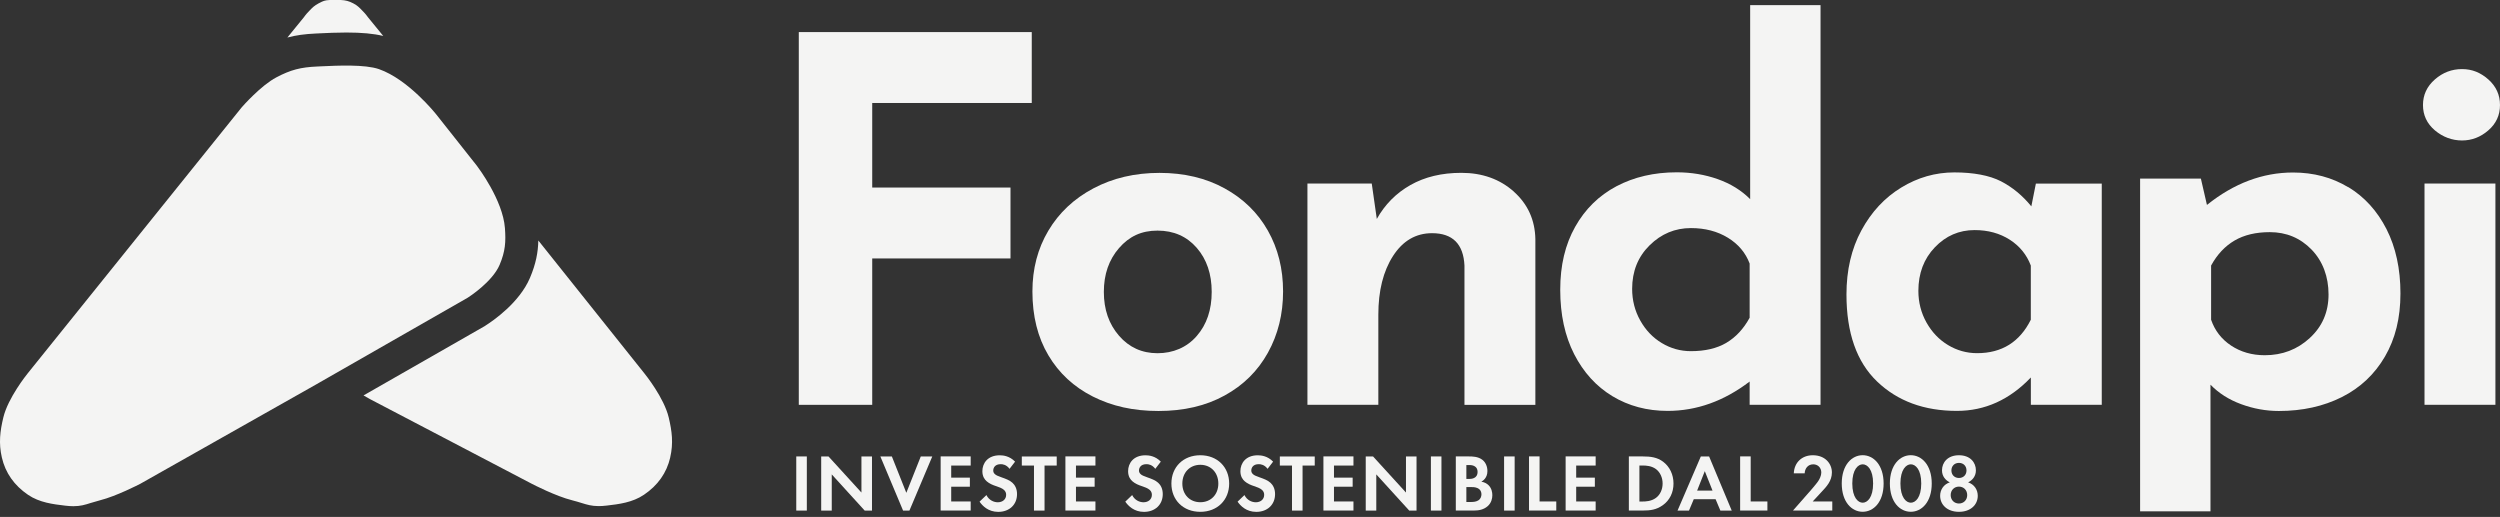 <svg xmlns="http://www.w3.org/2000/svg" width="266" height="55" viewBox="0 0 266 55" fill="none"><rect x="0" y="0" width="266" height="55" fill="#333333" stroke="none"/><path d="M109.778 3.414V10.958H92.805V19.955H107.517V27.499H92.805V43.074H84.992V3.414H109.783H109.778Z" fill="#F4F4F3"></path><path d="M111.546 24.542C112.679 22.637 114.274 21.138 116.341 20.041C118.409 18.944 120.751 18.395 123.372 18.395C125.993 18.395 128.305 18.944 130.296 20.041C132.293 21.138 133.827 22.637 134.904 24.542C135.981 26.447 136.519 28.601 136.519 31.009C136.519 33.417 135.981 35.591 134.904 37.532C133.827 39.472 132.293 40.991 130.296 42.083C128.305 43.181 125.958 43.729 123.266 43.729C120.573 43.729 118.318 43.216 116.286 42.195C114.254 41.169 112.674 39.706 111.546 37.801C110.413 35.896 109.849 33.635 109.849 31.009C109.849 28.601 110.413 26.447 111.546 24.542ZM119.064 35.723C120.141 36.963 121.508 37.582 123.159 37.582C124.81 37.582 126.273 36.973 127.335 35.748C128.396 34.529 128.925 32.965 128.925 31.06C128.925 29.154 128.396 27.595 127.335 26.371C126.273 25.151 124.881 24.537 123.159 24.537C121.437 24.537 120.141 25.157 119.064 26.396C117.987 27.636 117.449 29.19 117.449 31.06C117.449 32.929 117.987 34.483 119.064 35.723Z" fill="#F4F4F3"></path><path d="M161.072 20.392C162.56 21.723 163.327 23.409 163.363 25.456V43.079H155.819V28.261C155.712 25.965 154.559 24.811 152.37 24.811C150.648 24.811 149.261 25.619 148.219 27.235C147.178 28.85 146.655 30.933 146.655 33.483V43.074H139.111V19.528H145.954L146.492 23.297C147.356 21.753 148.55 20.549 150.074 19.686C151.603 18.822 153.406 18.39 155.489 18.39C157.714 18.39 159.573 19.056 161.067 20.381L161.072 20.392Z" fill="#F4F4F3"></path><path d="M193.705 0.559V43.074H186.162V40.595C183.429 42.678 180.523 43.719 177.434 43.719C175.245 43.719 173.284 43.196 171.562 42.154C169.839 41.113 168.483 39.619 167.492 37.684C166.502 35.743 166.009 33.462 166.009 30.841C166.009 28.22 166.537 26.02 167.599 24.13C168.656 22.246 170.124 20.808 171.993 19.817C173.863 18.832 175.996 18.334 178.404 18.334C179.949 18.334 181.402 18.578 182.768 19.061C184.135 19.543 185.283 20.254 186.217 21.189V0.549H193.705V0.559ZM183.683 36.475C184.688 35.88 185.516 34.992 186.162 33.808V28.042C185.73 26.894 184.958 25.974 183.845 25.294C182.733 24.613 181.422 24.268 179.913 24.268C178.227 24.268 176.758 24.877 175.519 26.101C174.279 27.321 173.66 28.87 173.66 30.734C173.66 31.954 173.949 33.076 174.523 34.102C175.097 35.129 175.859 35.926 176.814 36.5C177.764 37.074 178.801 37.364 179.913 37.364C181.422 37.364 182.677 37.069 183.688 36.475H183.683Z" fill="#F4F4F3"></path><path d="M223.627 19.528V43.074H216.083V40.163C213.818 42.535 211.196 43.719 208.214 43.719C204.729 43.719 201.9 42.678 199.725 40.595C197.551 38.512 196.464 35.423 196.464 31.329C196.464 28.743 196.992 26.472 198.054 24.511C199.111 22.556 200.523 21.037 202.286 19.96C204.044 18.883 205.933 18.344 207.945 18.344C209.957 18.344 211.679 18.659 212.903 19.289C214.122 19.919 215.199 20.808 216.134 21.956L216.617 19.533H223.622L223.627 19.528ZM216.078 34.021V28.255C215.646 27.107 214.9 26.188 213.843 25.507C212.781 24.826 211.537 24.481 210.099 24.481C208.448 24.481 207.036 25.09 205.867 26.315C204.699 27.534 204.115 29.084 204.115 30.948C204.115 32.167 204.404 33.29 204.978 34.316C205.552 35.337 206.314 36.14 207.269 36.714C208.219 37.288 209.256 37.577 210.368 37.577C212.989 37.577 214.895 36.394 216.078 34.021Z" fill="#F4F4F3"></path><path d="M249.856 19.904C251.578 20.945 252.934 22.439 253.925 24.379C254.91 26.32 255.408 28.601 255.408 31.222C255.408 33.843 254.859 36.043 253.762 37.933C252.665 39.818 251.141 41.255 249.18 42.246C247.219 43.231 244.984 43.729 242.469 43.729C241.103 43.729 239.767 43.486 238.456 43.003C237.145 42.52 236.058 41.824 235.195 40.93V54.403H227.707V19H234.173L234.819 21.804C237.694 19.503 240.747 18.355 243.978 18.355C246.167 18.355 248.128 18.878 249.85 19.919L249.856 19.904ZM245.761 35.962C247.092 34.743 247.757 33.198 247.757 31.329C247.757 29.459 247.153 27.798 245.954 26.559C244.75 25.319 243.267 24.7 241.509 24.7C240.036 24.7 238.786 24.994 237.765 25.588C236.744 26.183 235.906 27.072 235.261 28.256V34.021C235.657 35.169 236.363 36.089 237.389 36.77C238.415 37.45 239.609 37.796 240.971 37.796C242.84 37.796 244.435 37.186 245.766 35.962H245.761Z" fill="#F4F4F3"></path><path d="M259.07 8.453C259.913 7.717 260.874 7.351 261.956 7.351C263.038 7.351 263.932 7.722 264.76 8.453C265.588 9.19 265.999 10.099 265.999 11.176C265.999 12.253 265.588 13.152 264.76 13.869C263.932 14.59 262.997 14.946 261.956 14.946C260.914 14.946 259.919 14.585 259.07 13.869C258.227 13.152 257.805 12.253 257.805 11.176C257.805 10.099 258.227 9.19 259.07 8.453ZM265.512 19.528V43.074H257.968V19.528H265.512Z" fill="#F4F4F3"></path><path d="M40.772 3.825C39.751 3.576 38.476 3.46 36.845 3.46C35.804 3.46 34.773 3.51 34.031 3.546L33.609 3.566C32.461 3.617 31.501 3.744 30.576 3.993L32.314 1.859C32.375 1.773 32.603 1.463 32.807 1.265C32.862 1.204 32.918 1.153 32.964 1.097C33.208 0.843 33.457 0.584 33.894 0.361L34.005 0.305C34.361 0.117 34.559 0.025 35.072 0C35.199 0 35.382 0 35.545 0H35.91C36.022 0 36.124 0 36.251 0C36.784 0.025 37.109 0.112 37.587 0.356C38.019 0.579 38.273 0.838 38.511 1.092C38.567 1.148 38.623 1.204 38.674 1.26C38.877 1.458 39.106 1.773 39.167 1.854L40.777 3.825H40.772Z" fill="#F4F4F3"></path><path d="M71.313 48.672C70.937 50.308 69.997 51.644 68.519 52.64C67.3 53.468 65.842 53.645 64.557 53.793C64.227 53.833 63.947 53.849 63.698 53.849C62.951 53.849 62.469 53.701 61.864 53.513C61.585 53.427 61.275 53.331 60.874 53.229C59.136 52.797 56.703 51.537 56.596 51.481L39.365 42.464L38.679 42.073L51.577 34.697L51.643 34.651C52.471 34.128 55.265 32.208 56.388 29.566C57.018 28.083 57.252 26.853 57.277 25.588L68.55 39.711C68.661 39.843 70.653 42.327 71.151 44.415C71.496 45.868 71.664 47.148 71.308 48.677L71.313 48.672Z" fill="#F4F4F3"></path><path d="M53.725 24.278C53.507 21.291 50.865 17.806 50.748 17.648L46.415 12.172C46.293 12.02 43.418 8.438 40.324 7.356C38.831 6.838 35.925 6.975 34.188 7.056L33.761 7.077C31.978 7.153 30.921 7.432 29.407 8.23C27.756 9.099 25.821 11.303 25.719 11.42L2.955 39.716C2.849 39.848 0.852 42.332 0.354 44.42C0.004 45.873 -0.154 47.153 0.197 48.677C0.573 50.313 1.513 51.649 2.986 52.65C4.205 53.478 5.663 53.651 6.953 53.803C7.279 53.844 7.563 53.859 7.817 53.859C8.559 53.859 9.041 53.712 9.646 53.518C9.925 53.432 10.24 53.336 10.631 53.234C12.374 52.797 14.807 51.537 14.909 51.486L33.537 40.961L49.768 31.674C49.875 31.608 52.384 29.998 53.157 28.184C53.771 26.731 53.832 25.731 53.725 24.273V24.278Z" fill="#F4F4F3"></path><path d="M85.846 48.565V54.326H84.723V48.565H85.846Z" fill="#F4F4F3"></path><path d="M87.375 54.326V48.565H88.152L91.657 52.406V48.565H92.78V54.326H92.003L88.498 50.475V54.326H87.375Z" fill="#F4F4F3"></path><path d="M94.893 48.565L96.433 52.436L97.972 48.565H99.196L96.763 54.326H96.087L93.669 48.565H94.893Z" fill="#F4F4F3"></path><path d="M103.281 49.535H101.208V50.821H103.194V51.786H101.208V53.356H103.281V54.321H100.085V48.56H103.281V49.525V49.535Z" fill="#F4F4F3"></path><path d="M107.414 49.881C107.079 49.434 106.683 49.388 106.475 49.388C105.87 49.388 105.682 49.769 105.682 50.064C105.682 50.201 105.723 50.333 105.865 50.455C106.002 50.582 106.195 50.653 106.556 50.785C107.003 50.943 107.43 51.095 107.719 51.364C107.978 51.598 108.212 51.984 108.212 52.573C108.212 53.696 107.399 54.463 106.21 54.463C105.149 54.463 104.529 53.818 104.224 53.376L104.956 52.675C105.23 53.234 105.758 53.442 106.165 53.442C106.673 53.442 107.054 53.132 107.054 52.65C107.054 52.441 106.983 52.279 106.83 52.132C106.617 51.933 106.271 51.822 105.941 51.71C105.636 51.608 105.276 51.466 104.981 51.207C104.793 51.044 104.524 50.724 104.524 50.135C104.524 49.287 105.093 48.443 106.373 48.443C106.734 48.443 107.419 48.514 108.004 49.119L107.414 49.886V49.881Z" fill="#F4F4F3"></path><path d="M111.139 49.535V54.326H110.016V49.535H108.721V48.57H112.434V49.535H111.139Z" fill="#F4F4F3"></path><path d="M116.555 49.535H114.483V50.821H116.469V51.786H114.483V53.356H116.555V54.321H113.36V48.56H116.555V49.525V49.535Z" fill="#F4F4F3"></path><path d="M122.921 49.881C122.585 49.434 122.189 49.388 121.981 49.388C121.376 49.388 121.188 49.769 121.188 50.064C121.188 50.201 121.234 50.333 121.371 50.455C121.508 50.582 121.702 50.653 122.062 50.785C122.509 50.943 122.936 51.095 123.226 51.364C123.485 51.598 123.718 51.984 123.718 52.573C123.718 53.696 122.905 54.463 121.717 54.463C120.655 54.463 120.035 53.818 119.73 53.376L120.462 52.675C120.736 53.234 121.265 53.442 121.671 53.442C122.179 53.442 122.56 53.132 122.56 52.65C122.56 52.441 122.489 52.279 122.337 52.132C122.118 51.933 121.773 51.822 121.448 51.71C121.143 51.608 120.782 51.466 120.487 51.207C120.299 51.044 120.03 50.724 120.03 50.135C120.03 49.287 120.599 48.443 121.879 48.443C122.24 48.443 122.926 48.514 123.51 49.119L122.921 49.886V49.881Z" fill="#F4F4F3"></path><path d="M130.784 51.451C130.784 53.204 129.524 54.458 127.711 54.458C125.897 54.458 124.637 53.209 124.637 51.451C124.637 49.693 125.897 48.438 127.711 48.438C129.524 48.438 130.784 49.698 130.784 51.451ZM129.631 51.451C129.631 50.288 128.838 49.455 127.716 49.455C126.593 49.455 125.801 50.282 125.801 51.451C125.801 52.619 126.593 53.437 127.716 53.437C128.838 53.437 129.631 52.619 129.631 51.451Z" fill="#F4F4F3"></path><path d="M134.869 49.881C134.534 49.434 134.137 49.388 133.929 49.388C133.325 49.388 133.137 49.769 133.137 50.064C133.137 50.201 133.182 50.333 133.32 50.455C133.457 50.582 133.65 50.653 134.01 50.785C134.457 50.943 134.884 51.095 135.174 51.364C135.433 51.598 135.667 51.984 135.667 52.573C135.667 53.696 134.854 54.463 133.665 54.463C132.603 54.463 131.984 53.818 131.679 53.376L132.41 52.675C132.685 53.234 133.213 53.442 133.619 53.442C134.127 53.442 134.508 53.132 134.508 52.65C134.508 52.441 134.437 52.279 134.285 52.132C134.066 51.933 133.721 51.822 133.396 51.71C133.091 51.608 132.73 51.466 132.436 51.207C132.248 51.044 131.978 50.724 131.978 50.135C131.978 49.287 132.547 48.443 133.828 48.443C134.188 48.443 134.874 48.514 135.458 49.119L134.869 49.886V49.881Z" fill="#F4F4F3"></path><path d="M138.592 49.535V54.326H137.469V49.535H136.174V48.57H139.888V49.535H138.592Z" fill="#F4F4F3"></path><path d="M144.008 49.535H141.935V50.821H143.922V51.786H141.935V53.356H144.008V54.321H140.812V48.56H144.008V49.525V49.535Z" fill="#F4F4F3"></path><path d="M145.314 54.326V48.565H146.091L149.596 52.406V48.565H150.719V54.326H149.942L146.437 50.475V54.326H145.314Z" fill="#F4F4F3"></path><path d="M153.37 48.565V54.326H152.248V48.565H153.37Z" fill="#F4F4F3"></path><path d="M156.321 48.565C156.641 48.565 157.261 48.565 157.728 48.926C158.063 49.185 158.261 49.632 158.261 50.12C158.261 50.861 157.769 51.166 157.616 51.252C157.997 51.313 158.221 51.476 158.368 51.613C158.714 51.943 158.785 52.39 158.785 52.69C158.785 53.025 158.688 53.503 158.292 53.853C157.86 54.234 157.332 54.321 156.834 54.321H154.898V48.56H156.321V48.565ZM156.021 50.958H156.341C156.514 50.958 157.215 50.943 157.215 50.206C157.215 49.678 156.809 49.48 156.351 49.48H156.021V50.958ZM156.021 53.411H156.504C156.712 53.411 157.022 53.401 157.271 53.254C157.545 53.092 157.626 52.812 157.626 52.589C157.626 52.406 157.565 52.096 157.205 51.933C156.961 51.821 156.676 51.821 156.438 51.821H156.021V53.411Z" fill="#F4F4F3"></path><path d="M161.158 48.565V54.326H160.035V48.565H161.158Z" fill="#F4F4F3"></path><path d="M163.81 48.565V53.356H165.588V54.321H162.687V48.56H163.81V48.565Z" fill="#F4F4F3"></path><path d="M169.778 49.535H167.706V50.821H169.692V51.786H167.706V53.356H169.778V54.321H166.583V48.56H169.778V49.525V49.535Z" fill="#F4F4F3"></path><path d="M174.814 48.565C175.616 48.565 176.317 48.651 176.952 49.124C177.654 49.652 178.06 50.49 178.06 51.446C178.06 52.401 177.664 53.234 176.902 53.767C176.226 54.239 175.596 54.321 174.793 54.321H173.31V48.56H174.814V48.565ZM174.433 53.361H174.778C175.063 53.361 175.688 53.346 176.185 52.98C176.643 52.65 176.902 52.065 176.902 51.451C176.902 50.836 176.653 50.257 176.196 49.911C175.728 49.566 175.159 49.53 174.778 49.53H174.433V53.356V53.361Z" fill="#F4F4F3"></path><path d="M182.539 53.117H180.217L179.709 54.326H178.49L180.969 48.565H181.848L184.256 54.326H183.047L182.539 53.117ZM182.214 52.203L181.391 50.13L180.573 52.203H182.214Z" fill="#F4F4F3"></path><path d="M186.273 48.565V53.356H188.051V54.321H185.151V48.56H186.273V48.565Z" fill="#F4F4F3"></path><path d="M192.465 52.401C192.567 52.279 193.243 51.512 193.451 51.202C193.608 50.968 193.786 50.613 193.786 50.278C193.786 49.759 193.415 49.404 192.933 49.404C192.343 49.404 192.034 49.871 192.018 50.364H190.86C190.911 49.19 191.739 48.438 192.882 48.438C194.218 48.438 194.914 49.353 194.914 50.267C194.914 51.182 194.32 51.796 193.867 52.279L192.872 53.356H194.955V54.321H190.774L192.465 52.396V52.401Z" fill="#F4F4F3"></path><path d="M195.962 51.441C195.962 49.464 197.039 48.433 198.187 48.433C199.335 48.433 200.417 49.459 200.417 51.446C200.417 53.432 199.34 54.453 198.187 54.453C197.034 54.453 195.962 53.427 195.962 51.441ZM197.084 51.441C197.084 52.944 197.699 53.488 198.192 53.488C198.685 53.488 199.299 52.944 199.299 51.441C199.299 49.937 198.68 49.403 198.192 49.403C197.704 49.403 197.084 49.947 197.084 51.441Z" fill="#F4F4F3"></path><path d="M201.082 51.441C201.082 49.464 202.159 48.433 203.307 48.433C204.455 48.433 205.537 49.459 205.537 51.446C205.537 53.432 204.46 54.453 203.307 54.453C202.154 54.453 201.082 53.427 201.082 51.441ZM202.205 51.441C202.205 52.944 202.819 53.488 203.312 53.488C203.805 53.488 204.42 52.944 204.42 51.441C204.42 49.937 203.8 49.403 203.312 49.403C202.824 49.403 202.205 49.947 202.205 51.441Z" fill="#F4F4F3"></path><path d="M210.434 52.757C210.434 53.706 209.672 54.458 208.432 54.458C207.193 54.458 206.431 53.706 206.431 52.757C206.431 52.091 206.817 51.532 207.457 51.324C207.015 51.105 206.629 50.684 206.629 50.044C206.629 49.206 207.233 48.438 208.432 48.438C209.631 48.438 210.236 49.206 210.236 50.044C210.236 50.684 209.85 51.105 209.408 51.324C210.048 51.532 210.434 52.091 210.434 52.757ZM209.311 52.675C209.311 52.147 208.93 51.776 208.432 51.776C207.934 51.776 207.553 52.147 207.553 52.675C207.553 53.204 207.934 53.574 208.432 53.574C208.93 53.574 209.311 53.204 209.311 52.675ZM209.235 50.054C209.235 49.581 208.905 49.251 208.432 49.251C207.96 49.251 207.63 49.581 207.63 50.054C207.63 50.526 207.96 50.857 208.432 50.857C208.905 50.857 209.235 50.526 209.235 50.054Z" fill="#F4F4F3"></path></svg>